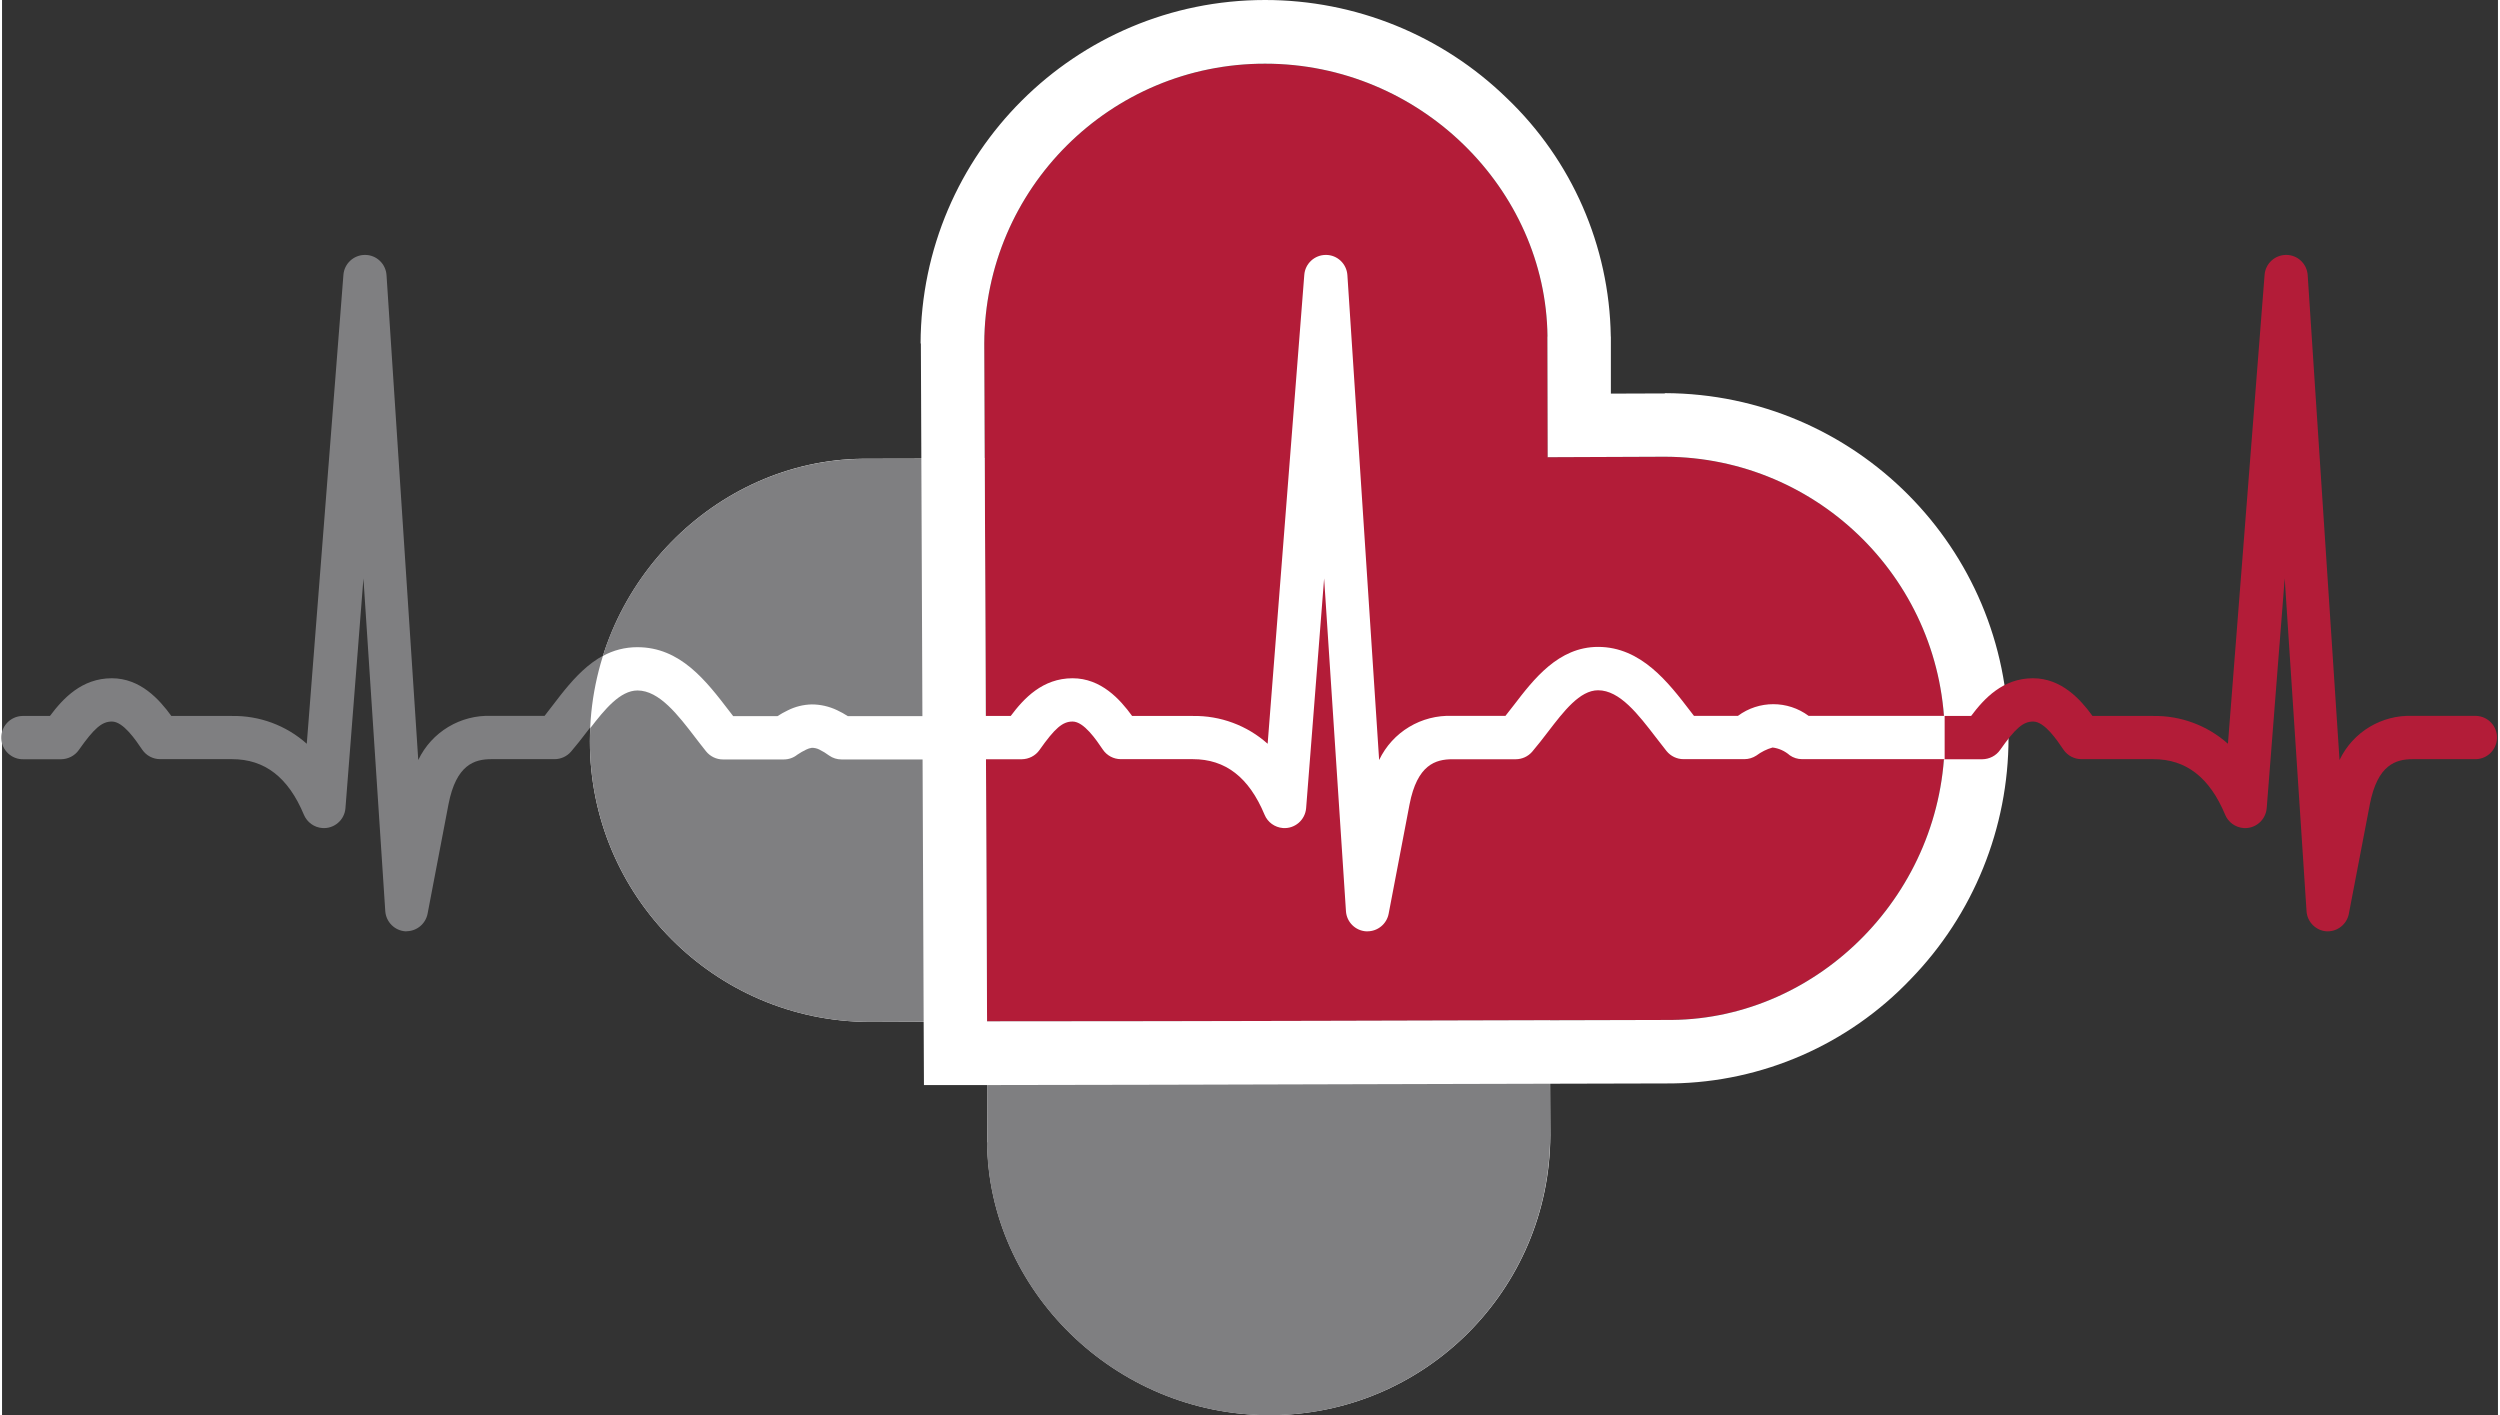 <?xml version="1.0" encoding="UTF-8"?>
<svg xmlns="http://www.w3.org/2000/svg" id="a" viewBox="0 0 259.47 147.11" width="212" height="120"><rect x="0" y="0" width="259.47" height="147.11" fill="#333333" stroke="none"/><defs><style>.i,.j,.k{fill-rule:evenodd;}.i,.l{fill:#fff;}.j,.m{fill:#b31c38;}.k,.n{fill:#7f7f81;}</style></defs><path id="b" class="n" d="M42.09,96.82h-.14c-1.13-.07-2.03-.97-2.11-2.1l-2.27-34.59-1.87,23.88c-.09,1.24-1.18,2.17-2.41,2.07-.84-.06-1.58-.6-1.91-1.38-1.62-3.89-4.07-5.78-7.47-5.78h-7.47c-.75,0-1.45-.37-1.87-.99-.69-1.02-1.97-2.92-3.15-2.92-1.04,0-1.84.69-3.44,2.96-.42.6-1.11.95-1.84.96h-3.9c-1.24.04-2.28-.94-2.32-2.18-.04-1.24.94-2.28,2.18-2.32.04,0,.09,0,.13,0h2.75c1.36-1.82,3.31-3.92,6.43-3.92,2.96,0,4.94,2.19,6.19,3.92h6.29c2.87-.05,5.65.98,7.79,2.89l3.81-48.75c.09-1.17,1.07-2.07,2.24-2.07h.01c1.18,0,2.15.92,2.23,2.1l3.3,50.41c1.39-2.92,4.39-4.72,7.62-4.59h5.51c.28-.35.56-.72.85-1.1,2.07-2.71,4.65-6.07,8.77-6.07,4.47,0,7.32,3.71,9.6,6.69.12.16.25.32.37.48h4.57c2.18-1.62,5.17-1.62,7.35,0h14.15c1.24.04,2.22,1.07,2.18,2.32-.04,1.19-.99,2.15-2.18,2.18h-14.83c-.46,0-.9-.14-1.28-.4-.5-.44-1.13-.72-1.79-.81-.61.17-1.18.46-1.69.84-.37.24-.8.37-1.24.37h-6.34c-.68,0-1.33-.31-1.76-.84-.36-.45-.72-.93-1.09-1.4-1.86-2.42-3.77-4.93-6.03-4.93-1.9,0-3.58,2.19-5.2,4.31-.54.71-1.1,1.43-1.67,2.09-.43.49-1.05.77-1.7.77h-6.56c-1.76,0-3.67.56-4.47,4.7l-2.17,11.36c-.2,1.06-1.13,1.83-2.21,1.83h.01Z"/><path id="c" class="i" d="M102.42,118.74l-.03-12.55-12.21.05c-16.08-.06-29.09-13.12-29.07-29.2,0-16.13,13.07-29.2,28.36-29.35l71.2-.15.29,70.5c-.06,16.08-13.12,29.09-29.2,29.07-16.13,0-29.2-13.07-29.35-28.36"/><path id="d" class="k" d="M102.42,118.74l-.03-12.55-12.21.05c-16.08-.06-29.09-13.12-29.07-29.2,0-.45.01-.89.03-1.33,1.51-1.96,3.12-3.93,4.92-3.93,2.26,0,4.21,2.54,6.03,4.92.36.46.71.93,1.1,1.41.43.53,1.07.84,1.75.84h6.33c.51,0,1-.17,1.4-.49.3-.2.6-.38.92-.53.19-.1.39-.16.6-.19.26,0,.53.06.77.18.36.18.71.39,1.03.63.37.26.82.4,1.27.4h0s14.82,0,14.82,0c1.24-.04,2.22-1.07,2.18-2.32-.04-1.19-.99-2.15-2.18-2.18h-14.15c-.36-.23-.73-.44-1.12-.62-.82-.39-1.72-.6-2.63-.6-.88.02-1.74.23-2.52.63-.36.17-.71.37-1.05.59h-4.6l-.37-.48c-2.48-3.24-5.13-6.69-9.6-6.69-1.26,0-2.49.31-3.59.92,3.72-11.81,14.64-20.38,27-20.5l71.2-.15.29,70.5c-.06,16.08-13.12,29.09-29.2,29.07-16.13,0-29.2-13.07-29.35-28.36"/><path id="e" class="j" d="M160.65,34.98l.03,12.55,12.21-.05c16.08.06,29.09,13.12,29.07,29.2,0,16.13-13.07,29.2-28.36,29.35-23.68.05-47.4.15-71.2.15l-.29-70.49c.06-16.08,13.12-29.09,29.2-29.07,16.13,0,29.2,13.07,29.35,28.36"/><path id="f" class="i" d="M160.65,34.98l.03,12.55,12.21-.05c16.08.06,29.09,13.12,29.07,29.2,0,16.13-13.07,29.2-28.36,29.35-23.68.05-47.4.15-71.2.15l-.29-70.49c.06-16.08,13.12-29.09,29.2-29.07,16.13,0,29.2,13.07,29.35,28.36M167.25,34.99v5.93s5.62-.02,5.62-.02l.03-.03c19.73.08,35.68,16.09,35.69,35.82,0,9.39-3.65,18.4-10.2,25.13-6.46,6.77-15.37,10.67-24.73,10.81h-.05l-24.17.06c-20.34.06-40.7.11-47.04.11h-6.56l-.03-6.59-.29-70.49-.03-.03C95.56,15.96,111.57,0,131.3,0c9.39,0,18.4,3.65,25.13,10.2,6.77,6.46,10.66,15.37,10.81,24.73v.05h0Z"/><path id="g" class="m" d="M241.81,96.82h-.14c-1.13-.07-2.03-.97-2.1-2.1l-2.27-34.59-1.87,23.88c-.1,1.24-1.18,2.17-2.42,2.07-.84-.07-1.58-.6-1.9-1.38-1.62-3.89-4.07-5.78-7.47-5.78h-7.47c-.75,0-1.45-.37-1.87-.99-.69-1.02-1.97-2.92-3.15-2.92-1.04,0-1.84.69-3.44,2.96-.42.6-1.11.95-1.84.96h-3.91c-1.24.04-2.28-.94-2.32-2.18-.04-1.24.94-2.28,2.18-2.32.04,0,.09,0,.13,0h2.75c1.36-1.82,3.31-3.92,6.43-3.92,2.96,0,4.94,2.19,6.19,3.92h6.29c2.87-.05,5.65.98,7.79,2.89l3.81-48.75c.09-1.17,1.07-2.07,2.24-2.07h.01c1.18,0,2.15.92,2.23,2.1l3.31,50.41c1.39-2.92,4.39-4.72,7.62-4.59h6.57c1.24.04,2.22,1.07,2.18,2.32-.04,1.19-.99,2.15-2.18,2.18h-6.57c-1.76,0-3.67.56-4.47,4.7l-2.18,11.37c-.2,1.06-1.13,1.83-2.21,1.83h0Z"/><path id="h" class="l" d="M141.95,96.82h-.14c-1.13-.07-2.03-.97-2.1-2.1l-2.27-34.59-1.87,23.88c-.1,1.24-1.18,2.17-2.42,2.07-.84-.07-1.58-.6-1.9-1.38-1.62-3.89-4.06-5.78-7.46-5.78h-7.48c-.75,0-1.45-.37-1.87-.99-.69-1.02-1.97-2.92-3.15-2.92-1.04,0-1.84.69-3.44,2.96-.42.6-1.11.95-1.84.96h-3.9v-4.5h2.75c1.36-1.82,3.31-3.92,6.43-3.92,2.96,0,4.94,2.19,6.19,3.92h6.3c2.87-.05,5.65.98,7.79,2.89l3.81-48.75c.09-1.17,1.07-2.07,2.24-2.07h.01c1.18,0,2.15.92,2.23,2.1l3.3,50.41c1.39-2.92,4.39-4.72,7.62-4.59h5.51c.28-.35.56-.72.86-1.1,2.07-2.7,4.65-6.07,8.77-6.07,4.48,0,7.32,3.71,9.6,6.69.12.16.25.32.37.48h4.57c2.18-1.62,5.17-1.62,7.35,0h14.14v4.5h-14.82c-.46,0-.91-.14-1.28-.4-.5-.44-1.13-.73-1.79-.81-.61.17-1.18.46-1.69.84-.37.24-.8.37-1.24.37h-6.33c-.68,0-1.33-.31-1.76-.84-.36-.45-.72-.93-1.09-1.4-1.86-2.42-3.77-4.92-6.03-4.92-1.9,0-3.57,2.19-5.19,4.3-.54.71-1.1,1.43-1.67,2.1-.43.49-1.05.77-1.7.77h-6.57c-1.76,0-3.67.56-4.47,4.7l-2.17,11.36c-.2,1.06-1.13,1.83-2.21,1.83h0Z"/></svg>
